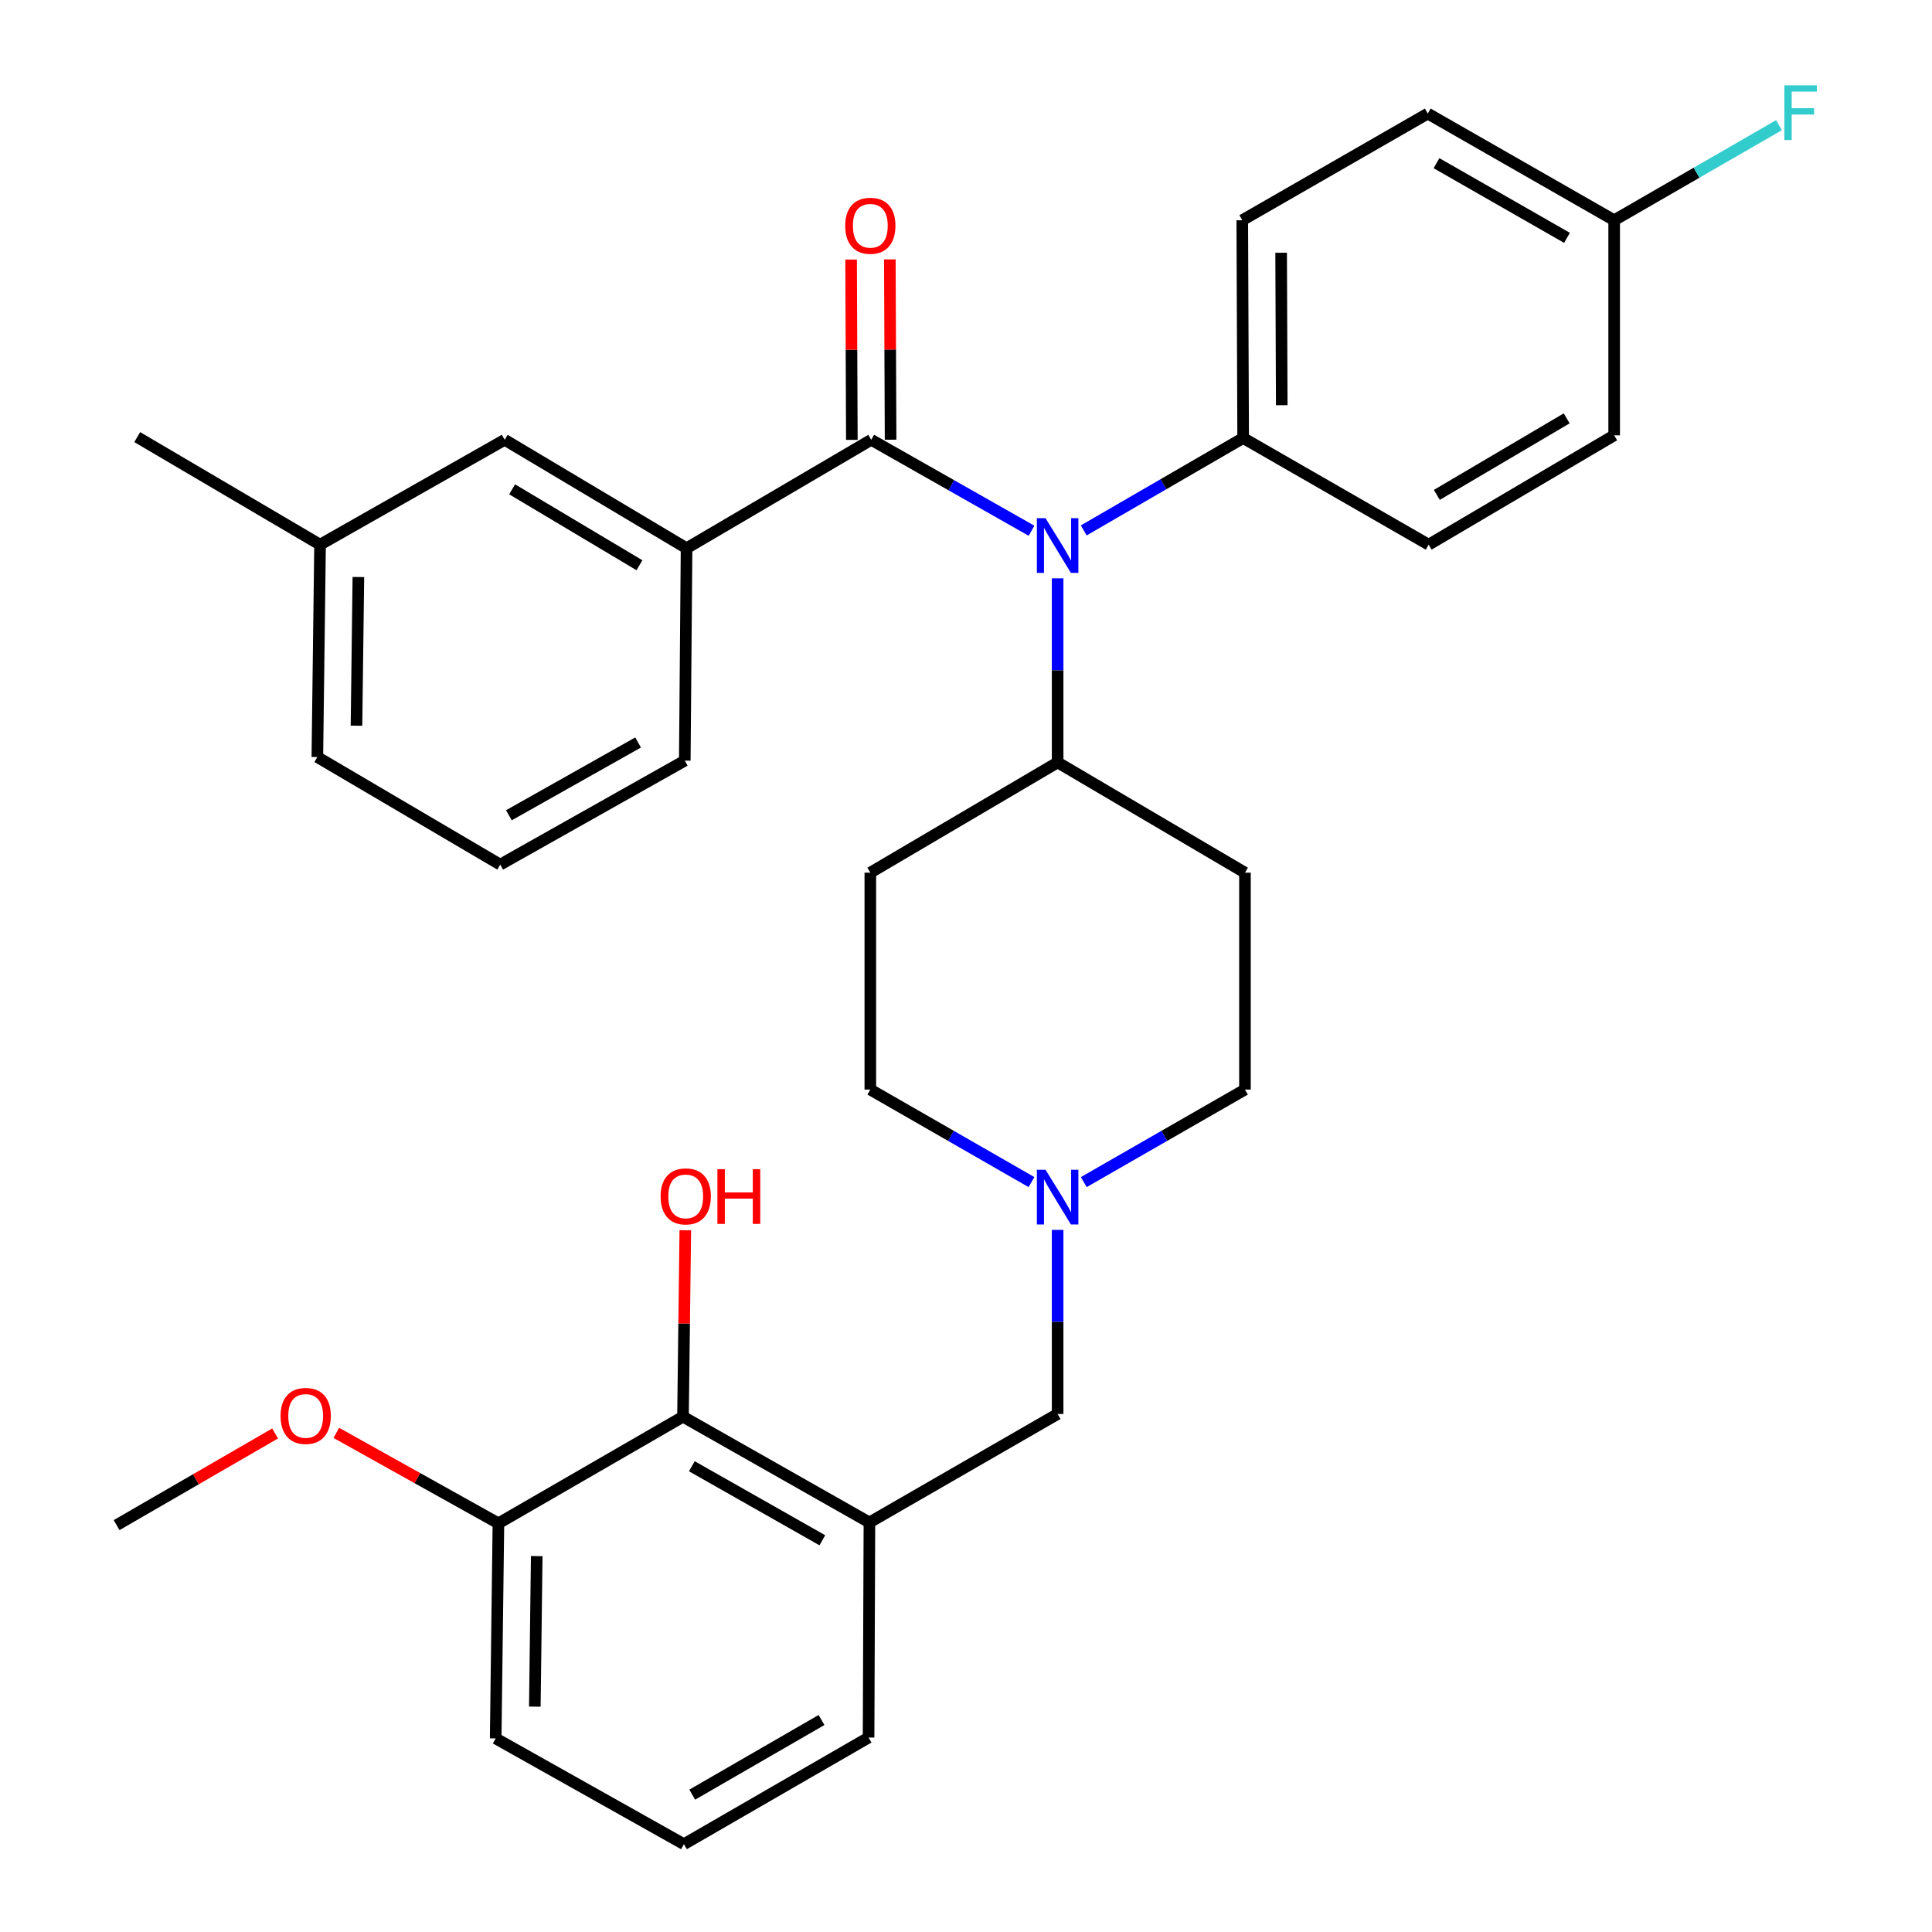 <?xml version='1.0' encoding='iso-8859-1'?>
<svg version='1.1' baseProfile='full'
              xmlns='http://www.w3.org/2000/svg'
                      xmlns:rdkit='http://www.rdkit.org/xml'
                      xmlns:xlink='http://www.w3.org/1999/xlink'
                  xml:space='preserve'
width='1000px' height='1000px' viewBox='0 0 1000 1000'>
<!-- END OF HEADER -->
<rect style='opacity:1.0;fill:#FFFFFF;stroke:none' width='1000' height='1000' x='0' y='0'> </rect>
<path class='bond-0' d='M 450.945,227.634 L 492.43,251.171' style='fill:none;fill-rule:evenodd;stroke:#000000;stroke-width:6px;stroke-linecap:butt;stroke-linejoin:miter;stroke-opacity:1' />
<path class='bond-0' d='M 492.43,251.171 L 533.914,274.708' style='fill:none;fill-rule:evenodd;stroke:#0000FF;stroke-width:6px;stroke-linecap:butt;stroke-linejoin:miter;stroke-opacity:1' />
<path class='bond-2' d='M 450.945,227.634 L 355.364,283.767' style='fill:none;fill-rule:evenodd;stroke:#000000;stroke-width:6px;stroke-linecap:butt;stroke-linejoin:miter;stroke-opacity:1' />
<path class='bond-8' d='M 460.968,227.592 L 460.771,180.927' style='fill:none;fill-rule:evenodd;stroke:#000000;stroke-width:6px;stroke-linecap:butt;stroke-linejoin:miter;stroke-opacity:1' />
<path class='bond-8' d='M 460.771,180.927 L 460.575,134.263' style='fill:none;fill-rule:evenodd;stroke:#FF0000;stroke-width:6px;stroke-linecap:butt;stroke-linejoin:miter;stroke-opacity:1' />
<path class='bond-8' d='M 440.921,227.677 L 440.724,181.012' style='fill:none;fill-rule:evenodd;stroke:#000000;stroke-width:6px;stroke-linecap:butt;stroke-linejoin:miter;stroke-opacity:1' />
<path class='bond-8' d='M 440.724,181.012 L 440.527,134.347' style='fill:none;fill-rule:evenodd;stroke:#FF0000;stroke-width:6px;stroke-linecap:butt;stroke-linejoin:miter;stroke-opacity:1' />
<path class='bond-6' d='M 547.427,299.341 L 547.427,346.984' style='fill:none;fill-rule:evenodd;stroke:#0000FF;stroke-width:6px;stroke-linecap:butt;stroke-linejoin:miter;stroke-opacity:1' />
<path class='bond-6' d='M 547.427,346.984 L 547.427,394.627' style='fill:none;fill-rule:evenodd;stroke:#000000;stroke-width:6px;stroke-linecap:butt;stroke-linejoin:miter;stroke-opacity:1' />
<path class='bond-7' d='M 560.942,274.542 L 602.198,250.631' style='fill:none;fill-rule:evenodd;stroke:#0000FF;stroke-width:6px;stroke-linecap:butt;stroke-linejoin:miter;stroke-opacity:1' />
<path class='bond-7' d='M 602.198,250.631 L 643.453,226.721' style='fill:none;fill-rule:evenodd;stroke:#000000;stroke-width:6px;stroke-linecap:butt;stroke-linejoin:miter;stroke-opacity:1' />
<path class='bond-1' d='M 450.009,788.02 L 547.427,731.877' style='fill:none;fill-rule:evenodd;stroke:#000000;stroke-width:6px;stroke-linecap:butt;stroke-linejoin:miter;stroke-opacity:1' />
<path class='bond-4' d='M 450.009,788.02 L 353.515,733.28' style='fill:none;fill-rule:evenodd;stroke:#000000;stroke-width:6px;stroke-linecap:butt;stroke-linejoin:miter;stroke-opacity:1' />
<path class='bond-4' d='M 425.643,797.246 L 358.098,758.928' style='fill:none;fill-rule:evenodd;stroke:#000000;stroke-width:6px;stroke-linecap:butt;stroke-linejoin:miter;stroke-opacity:1' />
<path class='bond-23' d='M 450.009,788.02 L 449.575,899.349' style='fill:none;fill-rule:evenodd;stroke:#000000;stroke-width:6px;stroke-linecap:butt;stroke-linejoin:miter;stroke-opacity:1' />
<path class='bond-11' d='M 355.364,283.767 L 261.22,227.634' style='fill:none;fill-rule:evenodd;stroke:#000000;stroke-width:6px;stroke-linecap:butt;stroke-linejoin:miter;stroke-opacity:1' />
<path class='bond-11' d='M 330.976,292.566 L 265.075,253.273' style='fill:none;fill-rule:evenodd;stroke:#000000;stroke-width:6px;stroke-linecap:butt;stroke-linejoin:miter;stroke-opacity:1' />
<path class='bond-25' d='M 355.364,283.767 L 354.44,393.703' style='fill:none;fill-rule:evenodd;stroke:#000000;stroke-width:6px;stroke-linecap:butt;stroke-linejoin:miter;stroke-opacity:1' />
<path class='bond-3' d='M 560.963,611.853 L 602.676,587.906' style='fill:none;fill-rule:evenodd;stroke:#0000FF;stroke-width:6px;stroke-linecap:butt;stroke-linejoin:miter;stroke-opacity:1' />
<path class='bond-3' d='M 602.676,587.906 L 644.389,563.959' style='fill:none;fill-rule:evenodd;stroke:#000000;stroke-width:6px;stroke-linecap:butt;stroke-linejoin:miter;stroke-opacity:1' />
<path class='bond-5' d='M 547.427,636.59 L 547.427,684.233' style='fill:none;fill-rule:evenodd;stroke:#0000FF;stroke-width:6px;stroke-linecap:butt;stroke-linejoin:miter;stroke-opacity:1' />
<path class='bond-5' d='M 547.427,684.233 L 547.427,731.877' style='fill:none;fill-rule:evenodd;stroke:#000000;stroke-width:6px;stroke-linecap:butt;stroke-linejoin:miter;stroke-opacity:1' />
<path class='bond-33' d='M 533.893,611.853 L 492.185,587.906' style='fill:none;fill-rule:evenodd;stroke:#0000FF;stroke-width:6px;stroke-linecap:butt;stroke-linejoin:miter;stroke-opacity:1' />
<path class='bond-33' d='M 492.185,587.906 L 450.477,563.959' style='fill:none;fill-rule:evenodd;stroke:#000000;stroke-width:6px;stroke-linecap:butt;stroke-linejoin:miter;stroke-opacity:1' />
<path class='bond-12' d='M 353.515,733.28 L 257.979,788.477' style='fill:none;fill-rule:evenodd;stroke:#000000;stroke-width:6px;stroke-linecap:butt;stroke-linejoin:miter;stroke-opacity:1' />
<path class='bond-18' d='M 353.515,733.28 L 354.114,685.03' style='fill:none;fill-rule:evenodd;stroke:#000000;stroke-width:6px;stroke-linecap:butt;stroke-linejoin:miter;stroke-opacity:1' />
<path class='bond-18' d='M 354.114,685.03 L 354.712,636.78' style='fill:none;fill-rule:evenodd;stroke:#FF0000;stroke-width:6px;stroke-linecap:butt;stroke-linejoin:miter;stroke-opacity:1' />
<path class='bond-9' d='M 547.427,394.627 L 644.389,451.695' style='fill:none;fill-rule:evenodd;stroke:#000000;stroke-width:6px;stroke-linecap:butt;stroke-linejoin:miter;stroke-opacity:1' />
<path class='bond-10' d='M 547.427,394.627 L 450.477,451.695' style='fill:none;fill-rule:evenodd;stroke:#000000;stroke-width:6px;stroke-linecap:butt;stroke-linejoin:miter;stroke-opacity:1' />
<path class='bond-15' d='M 643.453,226.721 L 642.997,113.989' style='fill:none;fill-rule:evenodd;stroke:#000000;stroke-width:6px;stroke-linecap:butt;stroke-linejoin:miter;stroke-opacity:1' />
<path class='bond-15' d='M 663.432,209.73 L 663.112,130.818' style='fill:none;fill-rule:evenodd;stroke:#000000;stroke-width:6px;stroke-linecap:butt;stroke-linejoin:miter;stroke-opacity:1' />
<path class='bond-16' d='M 643.453,226.721 L 739.48,281.918' style='fill:none;fill-rule:evenodd;stroke:#000000;stroke-width:6px;stroke-linecap:butt;stroke-linejoin:miter;stroke-opacity:1' />
<path class='bond-14' d='M 644.389,451.695 L 644.389,563.959' style='fill:none;fill-rule:evenodd;stroke:#000000;stroke-width:6px;stroke-linecap:butt;stroke-linejoin:miter;stroke-opacity:1' />
<path class='bond-13' d='M 450.477,451.695 L 450.477,563.959' style='fill:none;fill-rule:evenodd;stroke:#000000;stroke-width:6px;stroke-linecap:butt;stroke-linejoin:miter;stroke-opacity:1' />
<path class='bond-19' d='M 261.22,227.634 L 165.662,281.918' style='fill:none;fill-rule:evenodd;stroke:#000000;stroke-width:6px;stroke-linecap:butt;stroke-linejoin:miter;stroke-opacity:1' />
<path class='bond-24' d='M 257.979,788.477 L 216.029,765.064' style='fill:none;fill-rule:evenodd;stroke:#000000;stroke-width:6px;stroke-linecap:butt;stroke-linejoin:miter;stroke-opacity:1' />
<path class='bond-24' d='M 216.029,765.064 L 174.078,741.651' style='fill:none;fill-rule:evenodd;stroke:#FF0000;stroke-width:6px;stroke-linecap:butt;stroke-linejoin:miter;stroke-opacity:1' />
<path class='bond-35' d='M 257.979,788.477 L 256.565,899.805' style='fill:none;fill-rule:evenodd;stroke:#000000;stroke-width:6px;stroke-linecap:butt;stroke-linejoin:miter;stroke-opacity:1' />
<path class='bond-35' d='M 277.813,805.431 L 276.823,883.361' style='fill:none;fill-rule:evenodd;stroke:#000000;stroke-width:6px;stroke-linecap:butt;stroke-linejoin:miter;stroke-opacity:1' />
<path class='bond-20' d='M 642.997,113.989 L 739.012,58.781' style='fill:none;fill-rule:evenodd;stroke:#000000;stroke-width:6px;stroke-linecap:butt;stroke-linejoin:miter;stroke-opacity:1' />
<path class='bond-21' d='M 739.48,281.918 L 835.494,225.318' style='fill:none;fill-rule:evenodd;stroke:#000000;stroke-width:6px;stroke-linecap:butt;stroke-linejoin:miter;stroke-opacity:1' />
<path class='bond-21' d='M 743.701,256.158 L 810.912,216.538' style='fill:none;fill-rule:evenodd;stroke:#000000;stroke-width:6px;stroke-linecap:butt;stroke-linejoin:miter;stroke-opacity:1' />
<path class='bond-17' d='M 835.494,113.989 L 835.494,225.318' style='fill:none;fill-rule:evenodd;stroke:#000000;stroke-width:6px;stroke-linecap:butt;stroke-linejoin:miter;stroke-opacity:1' />
<path class='bond-22' d='M 835.494,113.989 L 878.144,89.388' style='fill:none;fill-rule:evenodd;stroke:#000000;stroke-width:6px;stroke-linecap:butt;stroke-linejoin:miter;stroke-opacity:1' />
<path class='bond-22' d='M 878.144,89.388 L 920.794,64.788' style='fill:none;fill-rule:evenodd;stroke:#33CCCC;stroke-width:6px;stroke-linecap:butt;stroke-linejoin:miter;stroke-opacity:1' />
<path class='bond-34' d='M 835.494,113.989 L 739.012,58.781' style='fill:none;fill-rule:evenodd;stroke:#000000;stroke-width:6px;stroke-linecap:butt;stroke-linejoin:miter;stroke-opacity:1' />
<path class='bond-34' d='M 811.066,123.108 L 743.528,84.463' style='fill:none;fill-rule:evenodd;stroke:#000000;stroke-width:6px;stroke-linecap:butt;stroke-linejoin:miter;stroke-opacity:1' />
<path class='bond-29' d='M 165.662,281.918 L 164.259,391.854' style='fill:none;fill-rule:evenodd;stroke:#000000;stroke-width:6px;stroke-linecap:butt;stroke-linejoin:miter;stroke-opacity:1' />
<path class='bond-29' d='M 185.497,298.664 L 184.515,375.62' style='fill:none;fill-rule:evenodd;stroke:#000000;stroke-width:6px;stroke-linecap:butt;stroke-linejoin:miter;stroke-opacity:1' />
<path class='bond-30' d='M 165.662,281.918 L 71.028,226.242' style='fill:none;fill-rule:evenodd;stroke:#000000;stroke-width:6px;stroke-linecap:butt;stroke-linejoin:miter;stroke-opacity:1' />
<path class='bond-26' d='M 449.575,899.349 L 353.994,954.545' style='fill:none;fill-rule:evenodd;stroke:#000000;stroke-width:6px;stroke-linecap:butt;stroke-linejoin:miter;stroke-opacity:1' />
<path class='bond-26' d='M 425.212,890.268 L 358.306,928.906' style='fill:none;fill-rule:evenodd;stroke:#000000;stroke-width:6px;stroke-linecap:butt;stroke-linejoin:miter;stroke-opacity:1' />
<path class='bond-31' d='M 142.396,741.954 L 101.372,765.677' style='fill:none;fill-rule:evenodd;stroke:#FF0000;stroke-width:6px;stroke-linecap:butt;stroke-linejoin:miter;stroke-opacity:1' />
<path class='bond-31' d='M 101.372,765.677 L 60.348,789.401' style='fill:none;fill-rule:evenodd;stroke:#000000;stroke-width:6px;stroke-linecap:butt;stroke-linejoin:miter;stroke-opacity:1' />
<path class='bond-27' d='M 354.44,393.703 L 258.904,447.519' style='fill:none;fill-rule:evenodd;stroke:#000000;stroke-width:6px;stroke-linecap:butt;stroke-linejoin:miter;stroke-opacity:1' />
<path class='bond-27' d='M 330.27,384.309 L 263.395,421.98' style='fill:none;fill-rule:evenodd;stroke:#000000;stroke-width:6px;stroke-linecap:butt;stroke-linejoin:miter;stroke-opacity:1' />
<path class='bond-28' d='M 353.994,954.545 L 256.565,899.805' style='fill:none;fill-rule:evenodd;stroke:#000000;stroke-width:6px;stroke-linecap:butt;stroke-linejoin:miter;stroke-opacity:1' />
<path class='bond-32' d='M 258.904,447.519 L 164.259,391.854' style='fill:none;fill-rule:evenodd;stroke:#000000;stroke-width:6px;stroke-linecap:butt;stroke-linejoin:miter;stroke-opacity:1' />
<path  class='atom-1' d='M 541.167 268.214
L 550.447 283.214
Q 551.367 284.694, 552.847 287.374
Q 554.327 290.054, 554.407 290.214
L 554.407 268.214
L 558.167 268.214
L 558.167 296.534
L 554.287 296.534
L 544.327 280.134
Q 543.167 278.214, 541.927 276.014
Q 540.727 273.814, 540.367 273.134
L 540.367 296.534
L 536.687 296.534
L 536.687 268.214
L 541.167 268.214
' fill='#0000FF'/>
<path  class='atom-4' d='M 541.167 605.464
L 550.447 620.464
Q 551.367 621.944, 552.847 624.624
Q 554.327 627.304, 554.407 627.464
L 554.407 605.464
L 558.167 605.464
L 558.167 633.784
L 554.287 633.784
L 544.327 617.384
Q 543.167 615.464, 541.927 613.264
Q 540.727 611.064, 540.367 610.384
L 540.367 633.784
L 536.687 633.784
L 536.687 605.464
L 541.167 605.464
' fill='#0000FF'/>
<path  class='atom-9' d='M 437.477 116.853
Q 437.477 110.053, 440.837 106.253
Q 444.197 102.453, 450.477 102.453
Q 456.757 102.453, 460.117 106.253
Q 463.477 110.053, 463.477 116.853
Q 463.477 123.733, 460.077 127.653
Q 456.677 131.533, 450.477 131.533
Q 444.237 131.533, 440.837 127.653
Q 437.477 123.773, 437.477 116.853
M 450.477 128.333
Q 454.797 128.333, 457.117 125.453
Q 459.477 122.533, 459.477 116.853
Q 459.477 111.293, 457.117 108.493
Q 454.797 105.653, 450.477 105.653
Q 446.157 105.653, 443.797 108.453
Q 441.477 111.253, 441.477 116.853
Q 441.477 122.573, 443.797 125.453
Q 446.157 128.333, 450.477 128.333
' fill='#FF0000'/>
<path  class='atom-19' d='M 341.93 619.247
Q 341.93 612.447, 345.29 608.647
Q 348.65 604.847, 354.93 604.847
Q 361.21 604.847, 364.57 608.647
Q 367.93 612.447, 367.93 619.247
Q 367.93 626.127, 364.53 630.047
Q 361.13 633.927, 354.93 633.927
Q 348.69 633.927, 345.29 630.047
Q 341.93 626.167, 341.93 619.247
M 354.93 630.727
Q 359.25 630.727, 361.57 627.847
Q 363.93 624.927, 363.93 619.247
Q 363.93 613.687, 361.57 610.887
Q 359.25 608.047, 354.93 608.047
Q 350.61 608.047, 348.25 610.847
Q 345.93 613.647, 345.93 619.247
Q 345.93 624.967, 348.25 627.847
Q 350.61 630.727, 354.93 630.727
' fill='#FF0000'/>
<path  class='atom-19' d='M 371.33 605.167
L 375.17 605.167
L 375.17 617.207
L 389.65 617.207
L 389.65 605.167
L 393.49 605.167
L 393.49 633.487
L 389.65 633.487
L 389.65 620.407
L 375.17 620.407
L 375.17 633.487
L 371.33 633.487
L 371.33 605.167
' fill='#FF0000'/>
<path  class='atom-23' d='M 923.579 44.165
L 940.419 44.165
L 940.419 47.405
L 927.379 47.405
L 927.379 56.005
L 938.979 56.005
L 938.979 59.285
L 927.379 59.285
L 927.379 72.485
L 923.579 72.485
L 923.579 44.165
' fill='#33CCCC'/>
<path  class='atom-25' d='M 145.222 732.881
Q 145.222 726.081, 148.582 722.281
Q 151.942 718.481, 158.222 718.481
Q 164.502 718.481, 167.862 722.281
Q 171.222 726.081, 171.222 732.881
Q 171.222 739.761, 167.822 743.681
Q 164.422 747.561, 158.222 747.561
Q 151.982 747.561, 148.582 743.681
Q 145.222 739.801, 145.222 732.881
M 158.222 744.361
Q 162.542 744.361, 164.862 741.481
Q 167.222 738.561, 167.222 732.881
Q 167.222 727.321, 164.862 724.521
Q 162.542 721.681, 158.222 721.681
Q 153.902 721.681, 151.542 724.481
Q 149.222 727.281, 149.222 732.881
Q 149.222 738.601, 151.542 741.481
Q 153.902 744.361, 158.222 744.361
' fill='#FF0000'/>
</svg>
